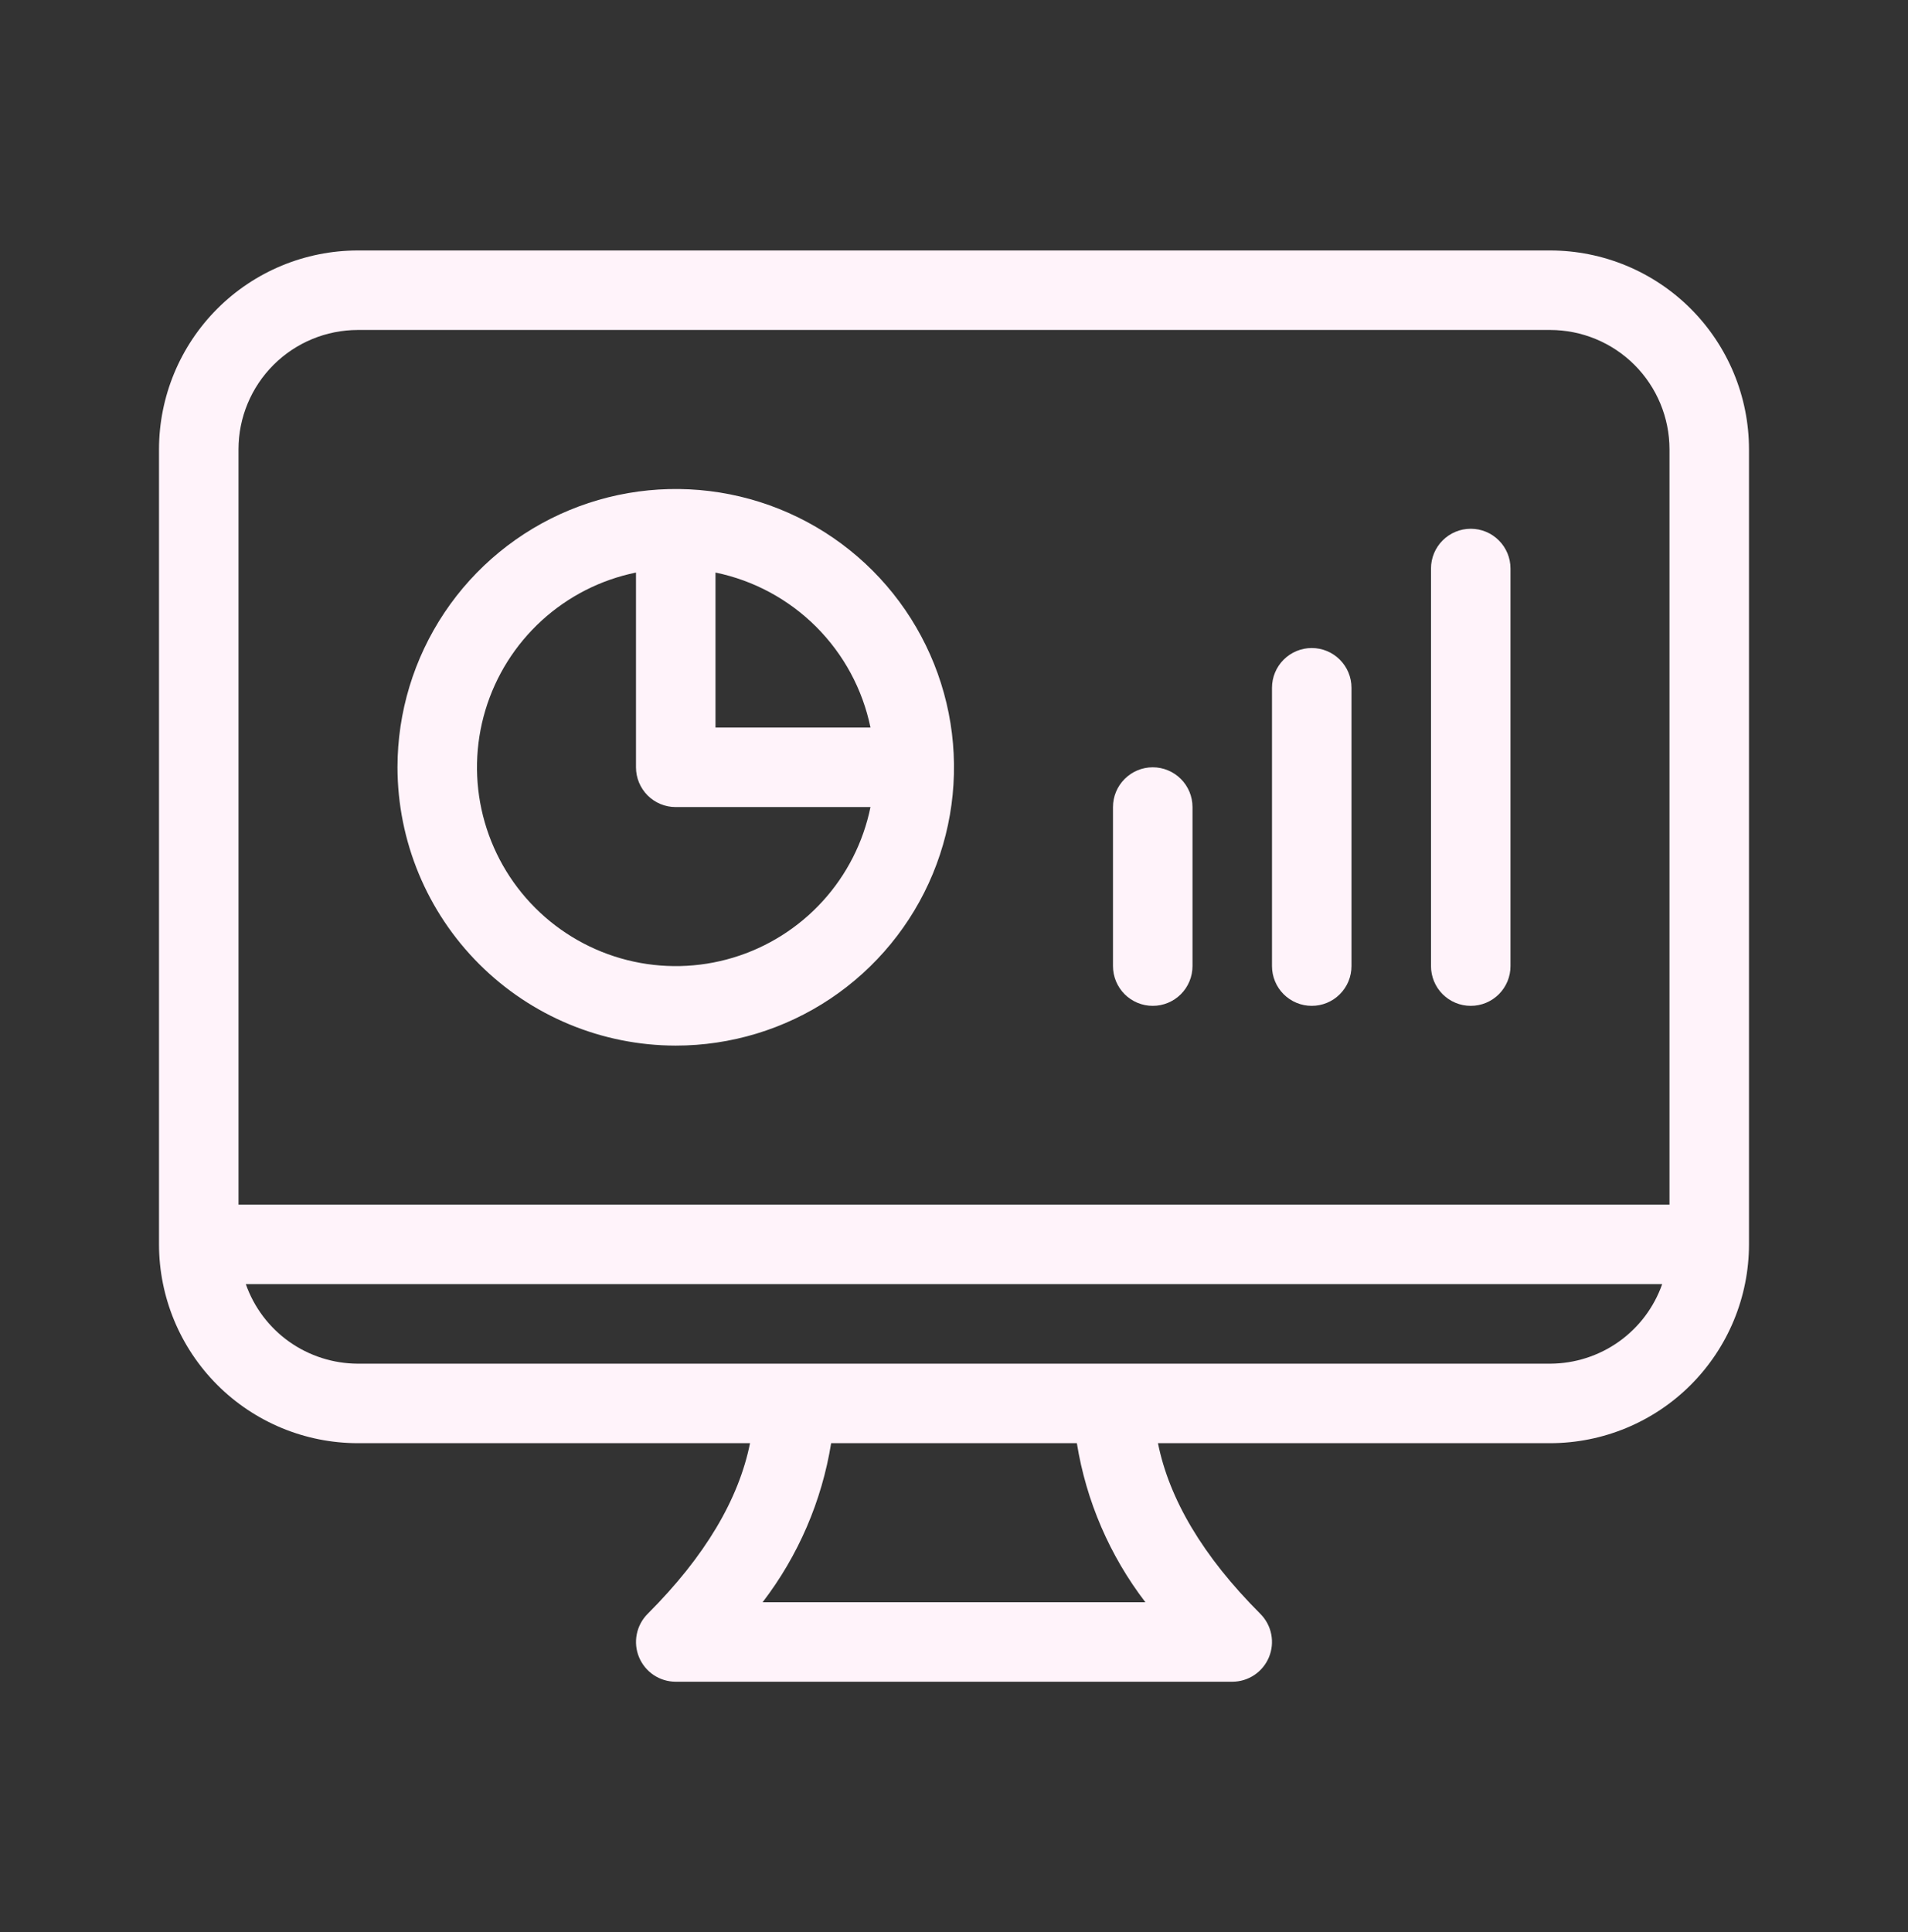 <svg width="80" height="81" viewBox="0 0 80 81" fill="none" xmlns="http://www.w3.org/2000/svg">
<rect x="0" y="0" width="80" height="81" fill="#333333" stroke="none"/>
<path d="M65 10.5H15C12.79 10.502 10.672 11.381 9.11 12.943C7.548 14.506 6.669 16.624 6.667 18.833V52.167C6.669 54.376 7.548 56.494 9.11 58.057C10.672 59.619 12.79 60.498 15 60.5H31.448C30.977 62.84 29.573 65.237 27.155 67.655C26.922 67.888 26.763 68.185 26.699 68.508C26.634 68.832 26.667 69.167 26.794 69.471C26.92 69.776 27.133 70.036 27.407 70.219C27.681 70.402 28.004 70.5 28.333 70.5H51.666C51.996 70.5 52.318 70.402 52.592 70.219C52.866 70.036 53.08 69.776 53.206 69.471C53.332 69.167 53.365 68.832 53.301 68.508C53.237 68.185 53.078 67.888 52.845 67.655C50.427 65.237 49.022 62.84 48.552 60.5H65C67.209 60.498 69.328 59.619 70.89 58.057C72.452 56.494 73.331 54.376 73.333 52.167V18.833C73.331 16.624 72.452 14.506 70.89 12.943C69.328 11.381 67.209 10.502 65 10.5ZM15 13.833H65C66.326 13.835 67.596 14.362 68.534 15.299C69.471 16.237 69.998 17.508 70 18.833V50.5H10V18.833C10.001 17.508 10.528 16.237 11.466 15.299C12.403 14.362 13.674 13.835 15 13.833ZM48.024 67.167H31.976C33.471 65.216 34.458 62.926 34.849 60.5H45.151C45.542 62.926 46.529 65.216 48.024 67.167ZM65 57.167H15C13.969 57.163 12.965 56.841 12.124 56.245C11.284 55.648 10.649 54.806 10.307 53.833H69.693C69.35 54.806 68.716 55.648 67.875 56.245C67.035 56.841 66.031 57.163 65 57.167Z" fill="#FFF3FA"/>
<path d="M28.333 43.833C30.641 43.833 32.896 43.149 34.815 41.867C36.733 40.585 38.229 38.763 39.112 36.631C39.995 34.499 40.226 32.154 39.776 29.891C39.325 27.628 38.214 25.549 36.583 23.917C34.951 22.285 32.872 21.174 30.609 20.724C28.346 20.274 26 20.505 23.869 21.388C21.737 22.271 19.915 23.766 18.633 25.685C17.351 27.604 16.666 29.859 16.666 32.167C16.67 35.26 17.901 38.225 20.088 40.412C22.275 42.599 25.24 43.83 28.333 43.833ZM36.498 30.5H30V24.002C31.599 24.331 33.068 25.123 34.222 26.277C35.377 27.432 36.169 28.9 36.498 30.5ZM26.666 24.002V32.167C26.666 32.386 26.709 32.602 26.793 32.805C26.877 33.007 27 33.191 27.154 33.346C27.309 33.5 27.493 33.623 27.695 33.707C27.898 33.79 28.114 33.834 28.333 33.833H36.498C36.197 35.309 35.502 36.675 34.487 37.786C33.472 38.898 32.174 39.714 30.732 40.148C29.291 40.581 27.758 40.616 26.298 40.248C24.838 39.88 23.505 39.124 22.441 38.06C21.376 36.995 20.62 35.662 20.252 34.202C19.884 32.742 19.919 31.21 20.352 29.768C20.786 28.326 21.602 27.029 22.714 26.013C23.825 24.998 25.191 24.303 26.666 24.002Z" fill="#FFF3FA"/>
<path d="M48.333 42.166C48.552 42.167 48.769 42.124 48.971 42.04C49.173 41.956 49.357 41.833 49.512 41.679C49.667 41.524 49.789 41.34 49.873 41.138C49.957 40.935 50 40.719 50 40.5V33.833C50 33.391 49.824 32.967 49.512 32.655C49.199 32.342 48.775 32.166 48.333 32.166C47.891 32.166 47.467 32.342 47.155 32.655C46.842 32.967 46.666 33.391 46.666 33.833V40.5C46.666 40.719 46.709 40.935 46.793 41.138C46.877 41.34 47 41.524 47.154 41.679C47.309 41.833 47.493 41.956 47.695 42.04C47.898 42.124 48.114 42.167 48.333 42.166Z" fill="#FFF3FA"/>
<path d="M55 42.166C55.219 42.167 55.435 42.124 55.638 42.04C55.84 41.956 56.024 41.833 56.178 41.679C56.333 41.524 56.456 41.34 56.54 41.138C56.623 40.935 56.666 40.719 56.666 40.5V28.833C56.666 28.391 56.491 27.967 56.178 27.655C55.866 27.342 55.442 27.166 55 27.166C54.558 27.166 54.134 27.342 53.821 27.655C53.509 27.967 53.333 28.391 53.333 28.833V40.5C53.333 40.719 53.376 40.935 53.46 41.138C53.543 41.34 53.666 41.524 53.821 41.679C53.976 41.833 54.159 41.956 54.362 42.04C54.564 42.124 54.781 42.167 55 42.166Z" fill="#FFF3FA"/>
<path d="M61.667 42.166C61.886 42.167 62.102 42.124 62.305 42.04C62.507 41.956 62.691 41.833 62.846 41.679C63 41.524 63.123 41.34 63.207 41.138C63.29 40.935 63.334 40.719 63.333 40.5V23.833C63.333 23.391 63.158 22.967 62.845 22.655C62.533 22.342 62.109 22.166 61.667 22.166C61.225 22.166 60.801 22.342 60.488 22.655C60.176 22.967 60 23.391 60 23.833V40.5C60 40.719 60.043 40.935 60.127 41.138C60.21 41.34 60.333 41.524 60.488 41.679C60.643 41.833 60.826 41.956 61.029 42.04C61.231 42.124 61.448 42.167 61.667 42.166Z" fill="#FFF3FA"/>
</svg>
